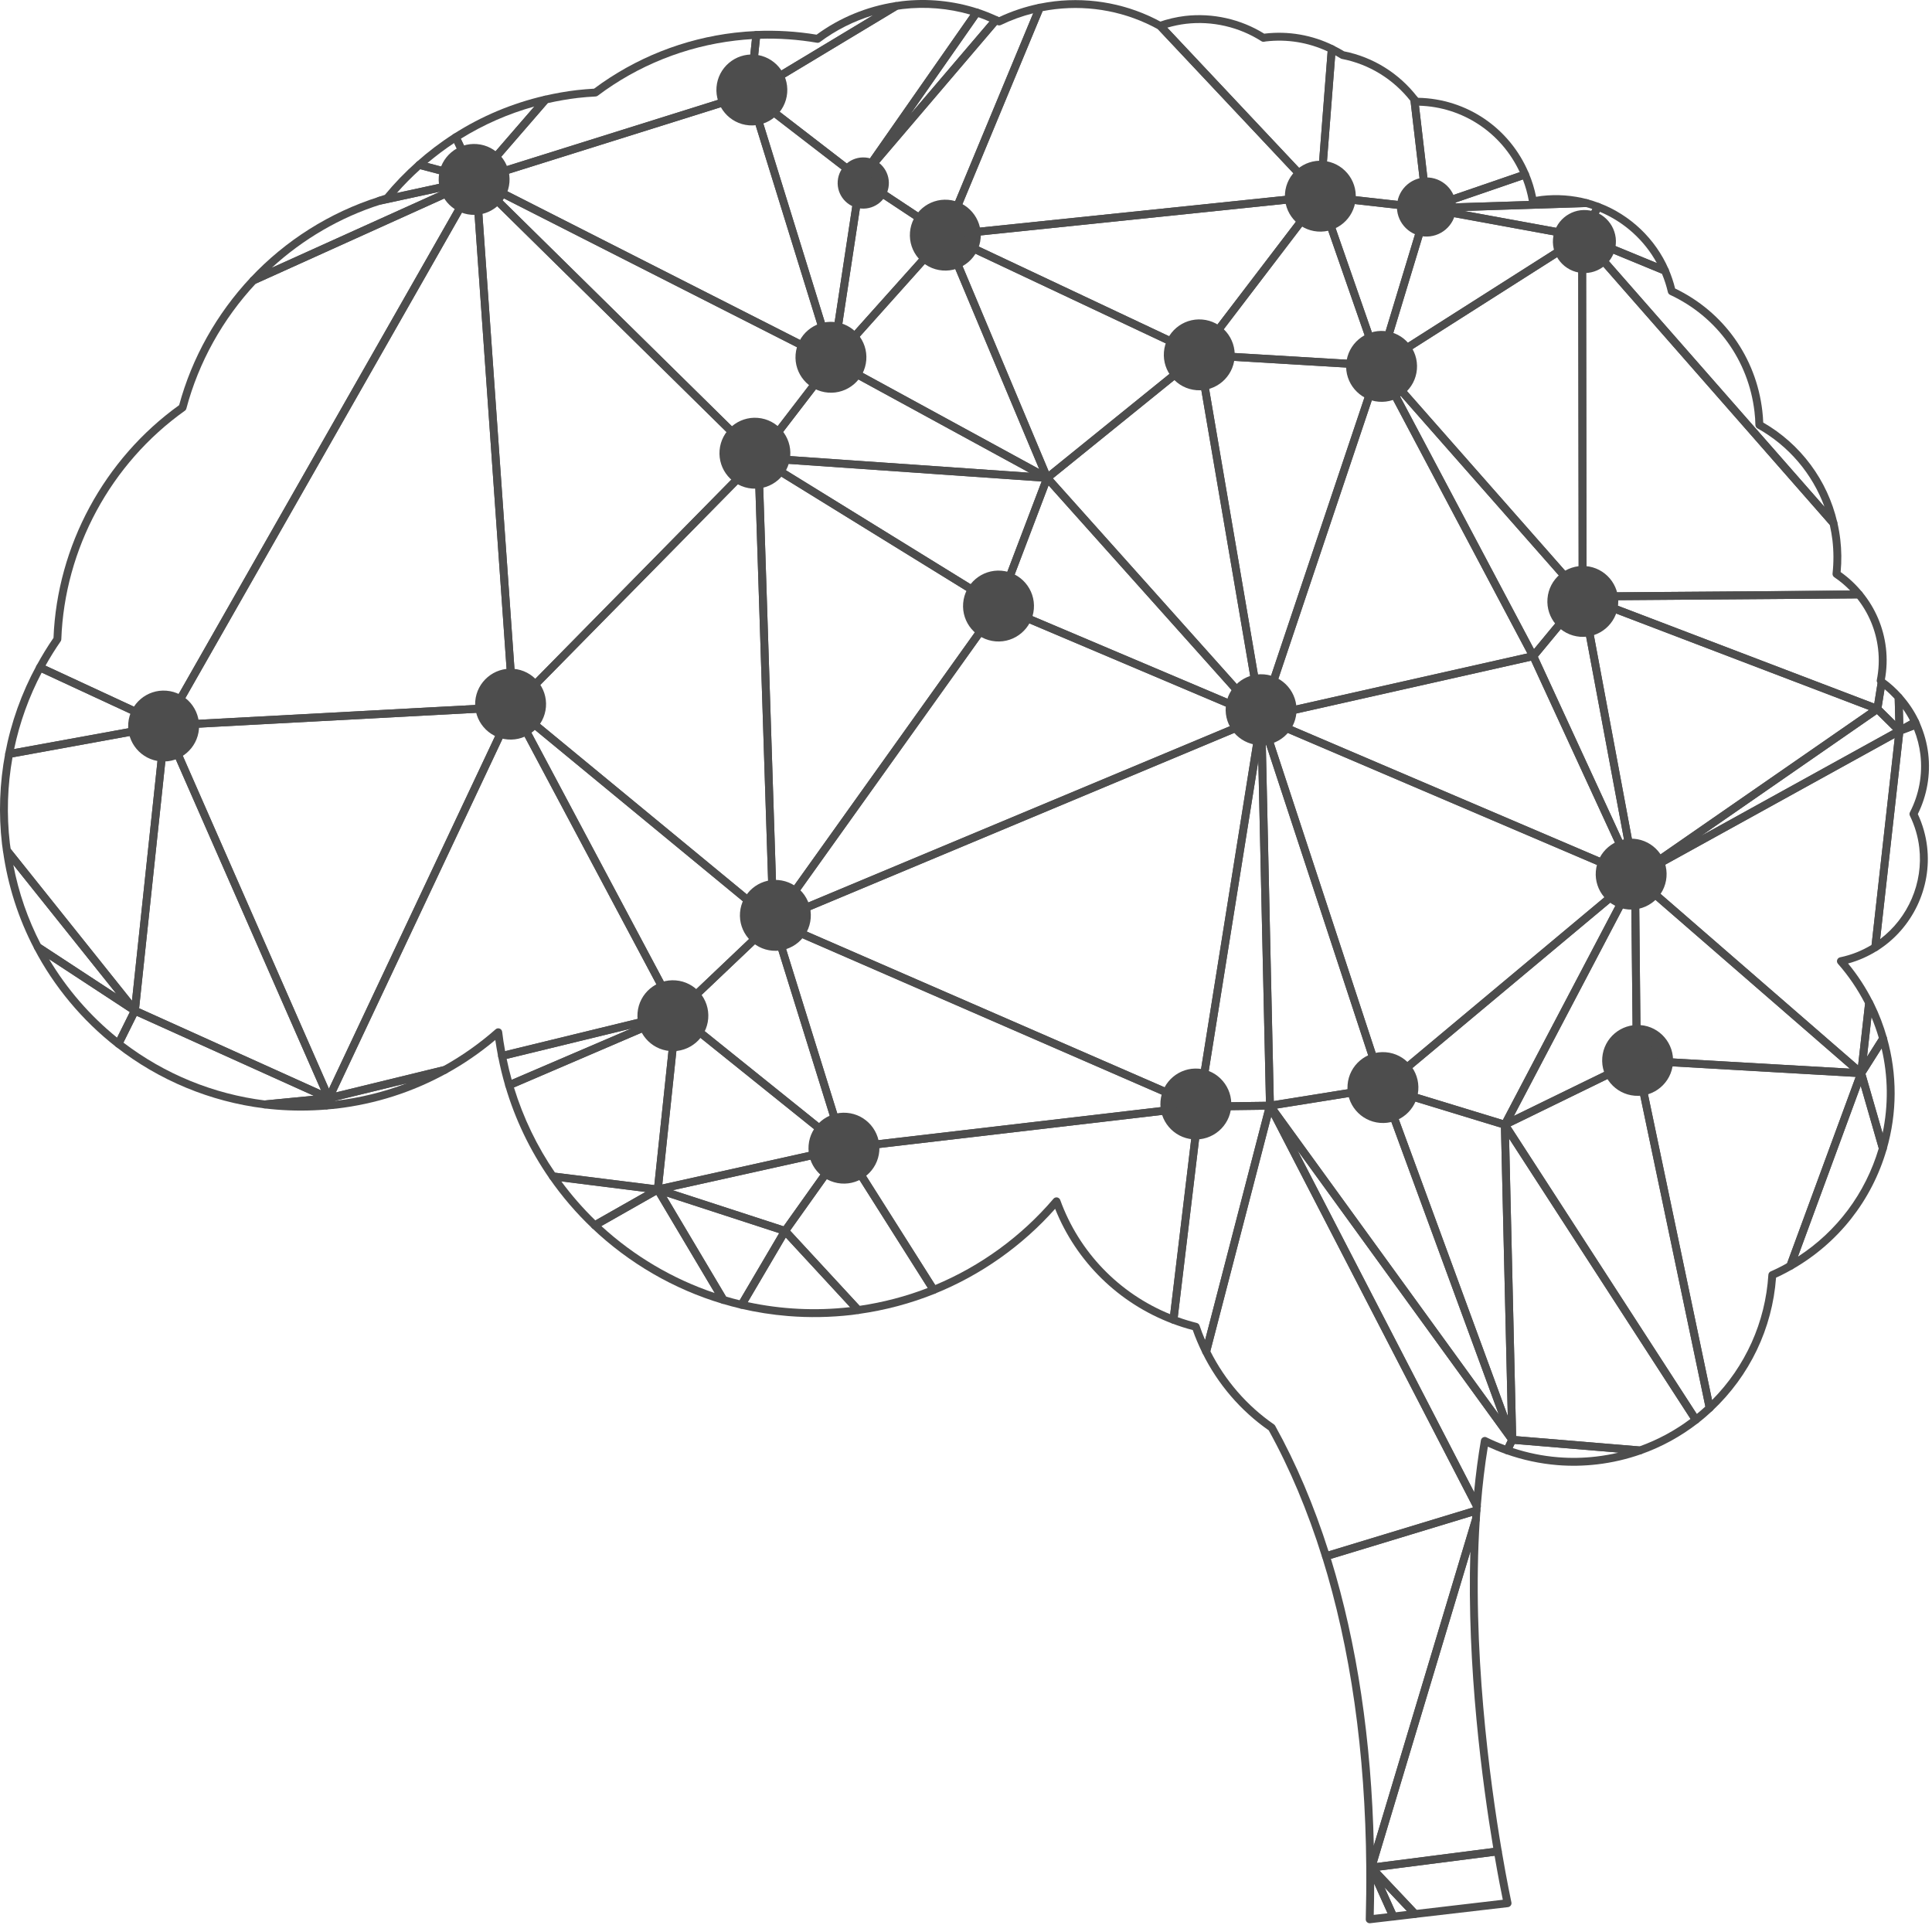 <?xml version="1.0" encoding="UTF-8"?> <svg xmlns="http://www.w3.org/2000/svg" width="128" height="128" viewBox="0 0 128 128" fill="none"><path d="M10.924 48.329C10.842 48.323 10.768 48.277 10.724 48.205C10.673 48.124 10.671 48.021 10.72 47.939L31.313 11.785C31.37 11.684 31.483 11.637 31.597 11.658C31.71 11.685 31.792 11.781 31.8 11.895L34.261 46.814C34.266 46.884 34.242 46.953 34.197 47.005C34.15 47.057 34.085 47.089 34.015 47.092L10.96 48.327C10.948 48.329 10.936 48.329 10.924 48.329ZM31.34 12.791L11.409 47.783L33.722 46.585L31.34 12.791Z" fill="#4D4D4D"></path><path d="M33.979 47.092C33.957 47.091 33.933 47.086 33.91 47.077C33.814 47.041 33.747 46.953 33.741 46.85L31.279 11.932C31.272 11.824 31.331 11.72 31.43 11.677C31.528 11.631 31.645 11.651 31.722 11.728L50.423 30.145C50.526 30.247 50.527 30.412 50.427 30.514L34.187 47.014C34.132 47.071 34.056 47.098 33.979 47.092ZM31.848 12.584L34.221 46.237L49.872 30.335L31.848 12.584Z" fill="#4D4D4D"></path><path d="M51.216 61.3C51.165 61.296 51.113 61.276 51.071 61.241L33.835 47.033C33.779 46.986 33.744 46.918 33.741 46.845C33.736 46.772 33.764 46.701 33.815 46.649L50.055 30.148C50.128 30.073 50.24 30.049 50.336 30.088C50.433 30.125 50.499 30.218 50.501 30.322L51.499 61.032C51.501 61.134 51.444 61.229 51.353 61.274C51.31 61.295 51.263 61.304 51.216 61.3ZM34.388 46.811L50.958 60.472L50 30.948L34.388 46.811Z" fill="#4D4D4D"></path><path d="M44.791 67.405C44.783 67.405 44.777 67.402 44.77 67.402C44.69 67.389 44.62 67.339 44.582 67.267L33.771 46.955C33.712 46.844 33.739 46.708 33.835 46.63C33.932 46.552 34.07 46.551 34.166 46.63L51.402 60.839C51.459 60.888 51.494 60.957 51.498 61.031C51.5 61.106 51.47 61.179 51.416 61.23L44.991 67.334C44.937 67.385 44.864 67.412 44.791 67.405ZM34.849 47.869L44.881 66.72L50.844 61.054L34.849 47.869Z" fill="#4D4D4D"></path><path d="M104.831 39.78C104.765 39.775 104.702 39.744 104.656 39.693L91.187 24.394C91.135 24.337 91.113 24.262 91.124 24.186C91.135 24.111 91.178 24.044 91.241 24.003L104.679 15.455C104.76 15.403 104.862 15.4 104.944 15.447C105.028 15.492 105.082 15.58 105.081 15.674L105.111 39.523C105.112 39.63 105.044 39.728 104.943 39.766C104.906 39.778 104.867 39.783 104.831 39.78ZM91.78 24.279L104.59 38.828L104.561 16.149L91.78 24.279Z" fill="#4D4D4D"></path><path d="M69.358 31.921C69.343 31.92 69.33 31.919 69.316 31.915C69.236 31.894 69.17 31.839 69.137 31.763L62.389 15.679C62.347 15.58 62.371 15.465 62.449 15.391C62.527 15.314 62.641 15.295 62.741 15.343L79.568 23.272C79.649 23.309 79.705 23.387 79.714 23.476C79.727 23.565 79.689 23.654 79.62 23.71L69.542 31.866C69.491 31.908 69.424 31.927 69.358 31.921ZM63.133 16.105L69.485 31.241L78.968 23.566L63.133 16.105Z" fill="#4D4D4D"></path><path d="M93.731 127.066C93.668 127.061 93.607 127.034 93.561 126.986L90.663 123.917C90.594 123.844 90.573 123.741 90.606 123.649C90.637 123.555 90.719 123.49 90.817 123.478L99.201 122.4C99.345 122.384 99.469 122.477 99.491 122.616C99.85 124.725 100.133 126.024 100.134 126.036C100.151 126.108 100.135 126.184 100.091 126.243C100.048 126.303 99.983 126.342 99.91 126.352L93.78 127.065C93.765 127.067 93.748 127.068 93.731 127.066ZM91.393 123.929L93.851 126.534L99.565 125.864C99.468 125.398 99.264 124.374 99.02 122.949L91.393 123.929Z" fill="#4D4D4D"></path><path d="M31.518 12.174C31.503 12.173 31.488 12.17 31.473 12.166L27.713 11.174C27.621 11.151 27.548 11.075 27.525 10.982C27.504 10.889 27.535 10.79 27.607 10.727C28.374 10.044 29.197 9.421 30.053 8.874C30.116 8.835 30.193 8.822 30.265 8.844C30.337 8.865 30.397 8.915 30.43 8.982L31.776 11.801C31.82 11.893 31.806 12.002 31.742 12.08C31.685 12.146 31.602 12.181 31.518 12.174ZM28.324 10.796L31.06 11.518L30.085 9.477C29.477 9.879 28.888 10.321 28.324 10.796Z" fill="#4D4D4D"></path><path d="M104.832 39.781C104.769 39.776 104.713 39.749 104.669 39.706C104.62 39.658 104.592 39.592 104.592 39.522L104.562 15.675C104.561 15.566 104.628 15.467 104.73 15.43C104.832 15.392 104.947 15.421 105.019 15.502L121.665 34.48C121.693 34.513 121.713 34.553 121.723 34.594C121.816 34.998 121.881 35.373 121.923 35.737C122.008 36.45 122.015 37.178 121.947 37.9C122.467 38.267 122.943 38.709 123.361 39.218C123.425 39.297 123.439 39.404 123.395 39.495C123.353 39.587 123.261 39.644 123.162 39.645L104.854 39.782C104.847 39.782 104.839 39.781 104.832 39.781ZM105.083 16.369L105.113 39.258L122.581 39.127C122.256 38.791 121.903 38.495 121.526 38.243C121.446 38.188 121.402 38.096 121.411 37.998C121.492 37.266 121.489 36.523 121.405 35.797C121.366 35.471 121.307 35.136 121.228 34.775L105.083 16.369Z" fill="#4D4D4D"></path><path d="M43.561 79.069C43.557 79.067 43.553 79.067 43.549 79.067L36.594 78.197C36.521 78.186 36.455 78.147 36.412 78.087C35.115 76.219 34.129 74.163 33.483 71.972C33.445 71.844 33.509 71.712 33.631 71.657L44.71 66.907C44.795 66.871 44.893 66.882 44.968 66.936C45.042 66.992 45.083 67.081 45.073 67.174L43.841 78.837C43.834 78.906 43.799 78.969 43.743 79.013C43.692 79.055 43.626 79.073 43.561 79.069ZM36.774 77.694L43.35 78.516L44.506 67.561L34.05 72.046C34.67 74.062 35.585 75.963 36.774 77.694Z" fill="#4D4D4D"></path><path d="M90.76 124.05C90.728 124.047 90.695 124.04 90.665 124.024C90.576 123.981 90.52 123.892 90.519 123.794L90.767 123.79L90.518 123.746C90.518 123.67 90.549 123.588 90.61 123.537C90.667 123.485 90.744 123.457 90.821 123.468L90.895 123.479C90.998 123.497 91.08 123.574 91.105 123.675C91.13 123.778 91.092 123.885 91.007 123.947L90.937 124.001C90.884 124.038 90.822 124.055 90.76 124.05Z" fill="#4D4D4D"></path><path d="M50.219 30.591C50.158 30.586 50.101 30.56 50.057 30.517L31.356 12.1C31.264 12.01 31.252 11.867 31.328 11.762C31.403 11.658 31.543 11.622 31.658 11.681L55.288 23.681C55.356 23.718 55.406 23.782 55.424 23.858C55.441 23.933 55.424 24.012 55.376 24.075L50.447 30.492C50.403 30.551 50.334 30.588 50.259 30.592C50.245 30.593 50.232 30.592 50.219 30.591ZM32.922 12.908L50.214 29.938L54.771 24.004L32.922 12.908Z" fill="#4D4D4D"></path><path d="M50.219 30.591C50.125 30.583 50.041 30.525 50.003 30.438C49.963 30.351 49.975 30.249 50.033 30.171L54.962 23.755C55.041 23.652 55.182 23.622 55.294 23.685L69.504 31.432C69.611 31.491 69.663 31.618 69.628 31.735C69.594 31.853 69.482 31.931 69.36 31.922L50.221 30.591H50.219ZM55.239 24.251L50.743 30.104L68.203 31.319L55.239 24.251Z" fill="#4D4D4D"></path><path d="M55.148 24.174C55.118 24.172 55.087 24.163 55.058 24.15C54.955 24.102 54.895 23.989 54.911 23.875L56.746 11.816C56.759 11.729 56.817 11.654 56.897 11.617C56.979 11.581 57.073 11.589 57.147 11.639L62.775 15.363C62.838 15.404 62.879 15.471 62.889 15.546C62.899 15.621 62.876 15.697 62.826 15.754L55.366 24.089C55.309 24.151 55.228 24.181 55.148 24.174ZM57.201 12.298L55.56 23.089L62.235 15.631L57.201 12.298Z" fill="#4D4D4D"></path><path d="M69.357 31.922C69.322 31.919 69.285 31.91 69.253 31.892L55.044 24.143C54.973 24.104 54.925 24.037 54.911 23.959C54.897 23.879 54.921 23.798 54.974 23.74L62.434 15.405C62.493 15.338 62.581 15.309 62.672 15.322C62.76 15.335 62.835 15.395 62.869 15.477L69.617 31.561C69.66 31.663 69.635 31.782 69.552 31.855C69.499 31.906 69.427 31.927 69.357 31.922ZM55.584 23.843L68.849 31.078L62.549 16.06L55.584 23.843Z" fill="#4D4D4D"></path><path d="M49.112 86.707C49.1 86.706 49.087 86.703 49.074 86.699C48.663 86.604 48.257 86.492 47.856 86.374C47.793 86.355 47.74 86.315 47.706 86.259L43.356 78.941C43.301 78.848 43.309 78.731 43.377 78.645C43.445 78.562 43.557 78.528 43.661 78.561L52.094 81.305C52.169 81.33 52.23 81.387 52.258 81.461C52.285 81.535 52.279 81.618 52.238 81.686L49.358 86.579C49.308 86.665 49.211 86.715 49.112 86.707ZM48.102 85.902C48.401 85.991 48.703 86.072 49.006 86.146L51.623 81.7L44.16 79.27L48.102 85.902Z" fill="#4D4D4D"></path><path d="M124.36 47.231C124.337 47.229 124.311 47.223 124.289 47.215L104.76 39.764C104.642 39.72 104.572 39.597 104.596 39.473C104.618 39.349 104.725 39.259 104.851 39.258L123.158 39.121C123.237 39.119 123.312 39.157 123.362 39.216C124.24 40.28 124.787 41.561 124.947 42.923C125.03 43.625 125.006 44.337 124.876 45.043C124.914 45.1 124.936 45.169 124.925 45.226L124.64 47.011C124.627 47.089 124.581 47.157 124.513 47.197C124.465 47.224 124.413 47.235 124.36 47.231ZM106.242 39.771L124.175 46.613L124.392 45.256C124.354 45.194 124.328 45.126 124.339 45.075C124.48 44.379 124.51 43.676 124.427 42.985C124.284 41.764 123.805 40.612 123.035 39.645L106.242 39.771Z" fill="#4D4D4D"></path><path d="M125.826 48.681C125.765 48.676 125.709 48.652 125.665 48.606L124.198 47.155C124.137 47.097 124.11 47.012 124.124 46.929L124.41 45.141C124.425 45.052 124.485 44.976 124.567 44.943C124.65 44.907 124.746 44.919 124.82 44.971C125.239 45.272 125.63 45.626 125.981 46.021C126.023 46.067 126.047 46.126 126.047 46.187L126.107 48.413C126.11 48.519 126.048 48.616 125.95 48.66C125.912 48.678 125.869 48.685 125.826 48.681ZM124.66 46.879L125.568 47.779L125.53 46.299C125.317 46.069 125.091 45.854 124.855 45.658L124.66 46.879Z" fill="#4D4D4D"></path><path d="M8.916 67.221C8.845 67.215 8.779 67.181 8.733 67.123L0.253 56.51C0.224 56.474 0.205 56.429 0.198 56.385L0.174 56.22C0.161 56.125 0.146 56.029 0.134 55.933C-0.1 53.923 -0.028 51.893 0.348 49.905C0.369 49.799 0.452 49.717 0.558 49.697L10.899 47.813C10.98 47.799 11.064 47.823 11.124 47.877C11.184 47.935 11.214 48.015 11.205 48.097L9.197 66.989C9.186 67.093 9.112 67.181 9.01 67.212C8.978 67.22 8.946 67.224 8.916 67.221ZM0.705 56.24L8.744 66.301L10.65 48.387L0.829 50.176C0.491 52.057 0.432 53.973 0.653 55.87C0.664 55.962 0.678 56.052 0.692 56.142L0.705 56.24Z" fill="#4D4D4D"></path><path d="M90.724 127.419C90.666 127.415 90.612 127.391 90.569 127.352C90.512 127.301 90.481 127.228 90.485 127.152C90.514 126.048 90.527 124.951 90.519 123.792C90.518 123.71 90.556 123.633 90.624 123.582L90.696 123.528C90.759 123.481 90.842 123.463 90.916 123.484C90.994 123.504 91.058 123.557 91.089 123.629L92.548 126.869C92.583 126.944 92.578 127.033 92.538 127.104C92.497 127.176 92.423 127.225 92.34 127.236L90.775 127.418C90.759 127.421 90.74 127.421 90.724 127.419ZM91.044 124.796C91.042 125.496 91.032 126.182 91.014 126.866L91.927 126.759L91.044 124.796Z" fill="#4D4D4D"></path><path d="M92.29 127.236C92.195 127.228 92.112 127.172 92.074 127.084L90.613 123.843C90.56 123.729 90.6 123.591 90.706 123.519C90.812 123.448 90.954 123.464 91.042 123.558L93.942 126.627C94.008 126.7 94.03 126.803 93.998 126.897C93.964 126.988 93.88 127.055 93.782 127.066L92.341 127.237C92.323 127.236 92.307 127.237 92.29 127.236ZM91.726 125.041L92.471 126.694L93.204 126.607L91.726 125.041Z" fill="#4D4D4D"></path><path d="M125.825 48.681C125.788 48.678 125.75 48.667 125.718 48.649C125.637 48.603 125.588 48.519 125.584 48.429L125.525 46.202C125.522 46.094 125.586 45.994 125.688 45.952C125.79 45.911 125.906 45.939 125.979 46.021C126.451 46.547 126.835 47.123 127.121 47.732C127.18 47.857 127.132 48.005 127.013 48.072L125.972 48.649C125.927 48.675 125.876 48.685 125.825 48.681ZM126.067 46.965L126.096 47.985L126.54 47.737C126.403 47.472 126.246 47.214 126.067 46.965Z" fill="#4D4D4D"></path><path d="M55.147 24.174C55.115 24.172 55.081 24.163 55.05 24.147L31.421 12.147C31.326 12.099 31.27 11.997 31.279 11.892C31.287 11.788 31.36 11.697 31.461 11.665L49.615 5.972C49.681 5.953 49.752 5.958 49.815 5.991C49.877 6.024 49.922 6.078 49.942 6.145L55.418 23.839C55.449 23.939 55.417 24.048 55.337 24.114C55.284 24.159 55.215 24.18 55.147 24.174ZM32.229 11.971L54.738 23.402L49.521 6.548L32.229 11.971Z" fill="#4D4D4D"></path><path d="M55.147 24.174C55.043 24.166 54.951 24.095 54.919 23.991L49.442 6.297C49.409 6.189 49.45 6.071 49.543 6.006C49.637 5.94 49.762 5.943 49.852 6.014L57.162 11.648C57.237 11.706 57.275 11.8 57.261 11.893L55.427 23.952C55.409 24.074 55.309 24.164 55.188 24.173C55.174 24.176 55.161 24.176 55.147 24.174ZM50.185 6.931L55.081 22.75L56.721 11.968L50.185 6.931Z" fill="#4D4D4D"></path><path d="M43.561 79.068C43.504 79.063 43.45 79.04 43.408 79.002C43.346 78.947 43.313 78.863 43.322 78.78L44.553 67.118C44.563 67.022 44.624 66.941 44.712 66.905C44.8 66.868 44.901 66.884 44.976 66.941L56.077 75.866C56.156 75.928 56.19 76.031 56.168 76.129C56.145 76.225 56.068 76.301 55.97 76.323L43.636 79.062C43.612 79.069 43.586 79.07 43.561 79.068ZM45.022 67.648L43.879 78.474L55.327 75.932L45.022 67.648Z" fill="#4D4D4D"></path><path d="M51.992 81.812C51.973 81.811 51.952 81.808 51.933 81.8L43.5 79.055C43.388 79.02 43.315 78.914 43.32 78.795C43.326 78.679 43.41 78.577 43.526 78.553L55.858 75.813C55.965 75.79 56.072 75.834 56.131 75.922C56.191 76.014 56.19 76.132 56.127 76.219L52.226 81.704C52.172 81.78 52.082 81.82 51.992 81.812ZM44.57 78.855L51.912 81.246L55.308 76.47L44.57 78.855Z" fill="#4D4D4D"></path><path d="M55.892 76.329C55.842 76.325 55.792 76.307 55.75 76.271L44.648 67.347C44.589 67.3 44.554 67.23 44.551 67.155C44.548 67.08 44.577 67.008 44.631 66.957L51.057 60.851C51.121 60.789 51.215 60.765 51.302 60.788C51.39 60.81 51.459 60.877 51.487 60.962L56.164 75.991C56.198 76.1 56.156 76.219 56.06 76.286C56.011 76.319 55.95 76.334 55.892 76.329ZM45.207 67.129L55.409 75.33L51.112 61.518L45.207 67.129Z" fill="#4D4D4D"></path><path d="M55.893 76.329C55.789 76.32 55.697 76.249 55.665 76.145L50.989 61.117C50.958 61.019 50.988 60.914 51.063 60.845C51.139 60.777 51.246 60.758 51.342 60.801L79.545 73.077C79.653 73.124 79.716 73.238 79.7 73.355C79.681 73.47 79.588 73.563 79.471 73.576L55.944 76.327C55.928 76.33 55.91 76.33 55.893 76.329ZM51.656 61.506L56.099 75.785L78.449 73.169L51.656 61.506Z" fill="#4D4D4D"></path><path d="M10.924 48.329C10.894 48.327 10.864 48.318 10.836 48.305L2.54 44.457C2.475 44.427 2.424 44.371 2.402 44.303C2.379 44.234 2.385 44.159 2.421 44.096C2.773 43.448 3.151 42.83 3.545 42.261C3.788 36.167 6.894 30.416 11.868 26.843C12.718 23.709 14.353 20.791 16.597 18.398C16.62 18.373 16.649 18.353 16.68 18.339L31.432 11.675C31.535 11.627 31.657 11.653 31.733 11.738C31.809 11.821 31.822 11.945 31.767 12.043L11.172 48.197C11.121 48.287 11.023 48.337 10.924 48.329ZM3.013 44.102L10.838 47.731L30.915 12.483L16.942 18.794C14.753 21.14 13.163 23.999 12.347 27.068C12.332 27.127 12.296 27.179 12.246 27.214C7.337 30.704 4.278 36.363 4.062 42.356C4.06 42.407 4.045 42.455 4.015 42.495C3.666 42.996 3.329 43.536 3.013 44.102Z" fill="#4D4D4D"></path><path d="M0.582 50.212C0.521 50.207 0.463 50.181 0.418 50.136C0.358 50.075 0.331 49.988 0.347 49.904C0.732 47.87 1.43 45.916 2.42 44.095C2.485 43.973 2.635 43.923 2.758 43.983L11.055 47.831C11.158 47.878 11.219 47.987 11.204 48.102C11.19 48.214 11.104 48.305 10.992 48.325L0.65 50.21C0.628 50.214 0.605 50.214 0.582 50.212ZM2.762 44.561C1.92 46.16 1.306 47.861 0.936 49.627L10.09 47.958L2.762 44.561Z" fill="#4D4D4D"></path><path d="M100.171 95.648C100.097 95.642 100.027 95.603 99.982 95.541L83.927 73.407C83.874 73.335 83.864 73.238 83.898 73.154C83.933 73.069 84.009 73.012 84.098 72.997L91.583 71.796C91.708 71.777 91.826 71.848 91.869 71.963L100.437 95.298C100.482 95.421 100.429 95.559 100.314 95.618C100.268 95.644 100.22 95.652 100.171 95.648ZM84.599 73.445L99.296 93.711L91.453 72.347L84.599 73.445Z" fill="#4D4D4D"></path><path d="M100.171 95.648C100.071 95.64 99.982 95.576 99.946 95.478L91.378 72.144C91.345 72.051 91.365 71.947 91.436 71.874C91.503 71.802 91.606 71.774 91.701 71.803L99.775 74.268C99.883 74.3 99.958 74.397 99.96 74.511L100.453 95.383C100.456 95.509 100.368 95.618 100.241 95.644C100.217 95.648 100.193 95.65 100.171 95.648ZM92.051 72.457L99.894 93.819L99.443 74.711L92.051 72.457Z" fill="#4D4D4D"></path><path d="M56.981 12.115C56.932 12.111 56.883 12.094 56.843 12.062L49.533 6.428C49.465 6.375 49.427 6.293 49.432 6.207C49.437 6.121 49.485 6.042 49.558 5.998L59.226 0.177C59.256 0.16 59.288 0.148 59.322 0.143L59.45 0.124C59.548 0.107 59.646 0.091 59.746 0.08C61.443 -0.119 63.171 0.053 64.787 0.578C64.866 0.603 64.928 0.665 64.954 0.744C64.981 0.822 64.968 0.907 64.92 0.976L57.216 12.006C57.175 12.065 57.112 12.104 57.042 12.115C57.022 12.116 57.002 12.117 56.981 12.115ZM50.154 6.247L56.945 11.482L64.287 0.969C62.84 0.548 61.311 0.421 59.805 0.597C59.713 0.607 59.623 0.623 59.533 0.636L59.452 0.649L50.154 6.247Z" fill="#4D4D4D"></path><path d="M52.208 87.191C51.156 87.106 50.101 86.941 49.073 86.699C48.992 86.681 48.926 86.624 48.893 86.549C48.86 86.472 48.866 86.386 48.908 86.314L51.788 81.42C51.83 81.349 51.903 81.303 51.985 81.294C52.068 81.284 52.149 81.316 52.205 81.375L57.045 86.615C57.11 86.685 57.131 86.787 57.098 86.879C57.066 86.97 56.986 87.036 56.891 87.05L56.77 87.07C56.656 87.087 56.543 87.103 56.43 87.118C55.026 87.28 53.605 87.305 52.208 87.191ZM49.539 86.27C51.755 86.748 54.055 86.863 56.322 86.601L52.059 81.987L49.539 86.27Z" fill="#4D4D4D"></path><path d="M56.832 87.054C56.767 87.048 56.706 87.018 56.661 86.97L51.821 81.731C51.738 81.64 51.728 81.502 51.8 81.403L55.702 75.92C55.752 75.847 55.833 75.807 55.921 75.808C56.013 75.8 56.088 75.856 56.135 75.93L62.078 85.322C62.12 85.386 62.13 85.468 62.106 85.541C62.083 85.615 62.027 85.673 61.956 85.704C60.338 86.358 58.633 86.811 56.89 87.053C56.869 87.055 56.85 87.055 56.832 87.054ZM52.348 81.531L56.952 86.515C58.502 86.288 60.02 85.891 61.468 85.331L55.902 76.535L52.348 81.531Z" fill="#4D4D4D"></path><path d="M77.725 87.697C77.701 87.695 77.68 87.691 77.654 87.682C74.106 86.34 71.305 83.586 69.906 80.088C67.73 82.538 64.99 84.475 61.956 85.701C61.839 85.746 61.705 85.703 61.636 85.598L55.694 76.205C55.645 76.131 55.641 76.035 55.678 75.954C55.717 75.873 55.794 75.817 55.885 75.808L79.409 73.055C79.49 73.045 79.569 73.074 79.624 73.131C79.681 73.187 79.71 73.266 79.7 73.345L78.007 87.468C77.996 87.547 77.951 87.618 77.883 87.658C77.835 87.69 77.779 87.702 77.725 87.697ZM70.016 79.33C70.025 79.331 70.034 79.331 70.043 79.332C70.132 79.35 70.21 79.413 70.242 79.5C71.489 82.944 74.133 85.688 77.528 87.071L79.141 73.613L56.356 76.28L61.961 85.134C64.971 83.88 67.678 81.907 69.796 79.42C69.852 79.355 69.933 79.323 70.016 79.33Z" fill="#4D4D4D"></path><path d="M90.831 123.997C90.824 123.996 90.818 123.994 90.81 123.993L90.737 123.982C90.61 123.959 90.517 123.848 90.518 123.719C90.521 123.613 90.587 123.483 90.688 123.446C90.785 123.408 90.899 123.398 90.971 123.479L91.044 123.559C91.12 123.641 91.135 123.762 91.083 123.859C91.033 123.952 90.933 124.005 90.831 123.997Z" fill="#4D4D4D"></path><path d="M79.89 89.81C79.799 89.802 79.718 89.747 79.676 89.664C79.408 89.119 79.194 88.611 79.023 88.119C78.571 88.004 78.11 87.856 77.654 87.682C77.542 87.64 77.473 87.525 77.486 87.407L79.18 73.286C79.196 73.154 79.305 73.056 79.436 73.055L84.134 72.993C84.214 72.997 84.291 73.028 84.342 73.093C84.393 73.158 84.41 73.242 84.39 73.319L80.164 89.615C80.137 89.72 80.046 89.798 79.936 89.808C79.923 89.81 79.906 89.81 79.89 89.81ZM78.03 87.266C78.451 87.418 78.874 87.545 79.287 87.649C79.374 87.67 79.444 87.734 79.473 87.819C79.577 88.131 79.7 88.448 79.842 88.779L83.8 73.521L79.671 73.576L78.03 87.266Z" fill="#4D4D4D"></path><path d="M101.562 43.731C101.56 43.731 101.558 43.731 101.555 43.731C101.469 43.722 101.392 43.67 101.352 43.593L91.151 24.346C91.089 24.227 91.126 24.084 91.233 24.009C91.342 23.931 91.49 23.95 91.579 24.05L105.048 39.349C105.132 39.446 105.135 39.587 105.054 39.687L101.784 43.638C101.729 43.703 101.647 43.739 101.562 43.731ZM92.65 26.058L101.629 43.004L104.507 39.525L92.65 26.058Z" fill="#4D4D4D"></path><path d="M108.631 96.354L100.17 95.648C100.037 95.637 99.934 95.527 99.931 95.394L99.438 74.523C99.435 74.407 99.51 74.302 99.623 74.267C99.735 74.235 99.855 74.275 99.919 74.375L112.572 93.922C112.645 94.035 112.622 94.185 112.515 94.269C111.368 95.162 110.097 95.86 108.738 96.339C108.703 96.352 108.667 96.357 108.631 96.354ZM100.447 95.148L108.617 95.829C109.828 95.395 110.966 94.783 112.003 94.004L99.982 75.436L100.447 95.148Z" fill="#4D4D4D"></path><path d="M112.33 94.324C112.322 94.323 112.315 94.323 112.307 94.322C112.236 94.307 112.172 94.267 112.131 94.206L99.479 74.659C99.438 74.596 99.426 74.518 99.448 74.447C99.468 74.375 99.517 74.314 99.584 74.283L108.331 70.014C108.403 69.979 108.488 69.981 108.56 70.013C108.634 70.049 108.685 70.116 108.702 70.196L113.526 93.224C113.544 93.312 113.517 93.403 113.45 93.467C113.155 93.744 112.841 94.015 112.513 94.269C112.459 94.309 112.395 94.329 112.33 94.324ZM100.076 74.622L112.414 93.681C112.609 93.521 112.8 93.356 112.983 93.186L108.256 70.631L100.076 74.622Z" fill="#4D4D4D"></path><path d="M113.248 93.538C113.228 93.537 113.21 93.53 113.191 93.526C113.101 93.496 113.033 93.422 113.014 93.33L108.189 70.302C108.172 70.223 108.193 70.14 108.247 70.079C108.3 70.017 108.379 69.984 108.459 69.988L123.323 70.845C123.398 70.837 123.48 70.894 123.527 70.963C123.573 71.031 123.582 71.119 123.553 71.195L118.857 83.959C118.836 84.017 118.796 84.065 118.743 84.096C118.493 84.239 118.238 84.376 117.978 84.504C117.875 84.557 117.771 84.601 117.668 84.648C117.421 88.014 115.925 91.139 113.447 93.467C113.393 93.518 113.32 93.544 113.248 93.538ZM108.769 70.53L113.427 92.759C115.644 90.524 116.963 87.594 117.159 84.457C117.165 84.361 117.223 84.275 117.312 84.235L117.393 84.2C117.511 84.146 117.629 84.092 117.748 84.035C117.969 83.927 118.187 83.811 118.399 83.689L122.94 71.344L108.769 70.53Z" fill="#4D4D4D"></path><path d="M118.592 84.13C118.538 84.126 118.488 84.109 118.445 84.072C118.362 83.999 118.331 83.883 118.369 83.781L123.065 71.016C123.104 70.91 123.207 70.841 123.32 70.844C123.442 70.853 123.53 70.925 123.561 71.034L124.996 76.013C125.009 76.061 125.009 76.111 124.994 76.159C124.014 79.537 121.792 82.356 118.744 84.097C118.697 84.124 118.643 84.135 118.592 84.13ZM123.279 71.945L119.116 83.258C121.702 81.582 123.588 79.064 124.471 76.084L123.279 71.945Z" fill="#4D4D4D"></path><path d="M51.216 61.3C51.198 61.299 51.179 61.295 51.163 61.289C51.054 61.257 50.98 61.161 50.976 61.049L49.98 30.34C49.978 30.244 50.026 30.154 50.109 30.106C50.194 30.058 50.297 30.06 50.379 30.109L66.29 39.93C66.352 39.968 66.395 40.029 66.409 40.101C66.424 40.171 66.407 40.245 66.365 40.304L51.449 61.191C51.396 61.268 51.307 61.308 51.216 61.3ZM50.518 30.81L51.472 60.26L65.778 40.227L50.518 30.81Z" fill="#4D4D4D"></path><path d="M66.133 40.412C66.091 40.409 66.053 40.395 66.017 40.374L50.104 30.554C50.002 30.491 49.956 30.367 49.994 30.252C50.03 30.137 50.141 30.063 50.26 30.071L69.398 31.403C69.493 31.396 69.555 31.452 69.6 31.522C69.643 31.592 69.653 31.678 69.624 31.755L66.398 40.245C66.37 40.317 66.312 40.373 66.238 40.399C66.203 40.411 66.168 40.416 66.133 40.412ZM51.279 30.666L66.022 39.764L69.01 31.899L51.279 30.666Z" fill="#4D4D4D"></path><path d="M51.216 61.3C51.147 61.295 51.079 61.26 51.034 61.202C50.961 61.111 50.958 60.982 51.025 60.888L65.942 39.999C66.014 39.9 66.147 39.863 66.257 39.911L83.665 47.284C83.764 47.327 83.825 47.42 83.825 47.526C83.825 47.631 83.762 47.726 83.665 47.766L51.338 61.28C51.298 61.298 51.257 61.304 51.216 61.3ZM66.244 40.473L51.982 60.445L82.89 47.524L66.244 40.473Z" fill="#4D4D4D"></path><path d="M79.421 73.575C79.392 73.573 79.363 73.567 79.337 73.554L51.133 61.279C51.038 61.238 50.975 61.142 50.976 61.039C50.976 60.935 51.04 60.84 51.137 60.8L83.463 47.285C83.55 47.249 83.651 47.263 83.725 47.321C83.8 47.379 83.836 47.474 83.822 47.567L79.699 73.358C79.686 73.436 79.637 73.506 79.566 73.545C79.519 73.57 79.47 73.58 79.421 73.575ZM51.903 61.045L79.235 72.942L83.23 47.946L51.903 61.045Z" fill="#4D4D4D"></path><path d="M83.543 47.786C83.515 47.783 83.488 47.777 83.462 47.765L66.052 40.391C65.923 40.337 65.86 40.189 65.91 40.058L69.136 31.569C69.168 31.483 69.243 31.422 69.333 31.405C69.421 31.386 69.512 31.418 69.574 31.487L83.757 47.35C83.84 47.441 83.847 47.576 83.776 47.676C83.721 47.754 83.631 47.793 83.543 47.786ZM66.487 40.009L82.591 46.83L69.471 32.156L66.487 40.009Z" fill="#4D4D4D"></path><path d="M83.542 47.786C83.477 47.781 83.414 47.75 83.367 47.699L69.183 31.837C69.136 31.783 69.112 31.712 69.117 31.642C69.123 31.571 69.157 31.504 69.213 31.459L79.291 23.305C79.361 23.247 79.461 23.231 79.545 23.263C79.633 23.297 79.696 23.373 79.712 23.464L83.819 47.482C83.839 47.597 83.779 47.71 83.673 47.761C83.632 47.782 83.586 47.79 83.542 47.786ZM69.755 31.693L83.151 46.675L79.272 23.991L69.755 31.693Z" fill="#4D4D4D"></path><path d="M79.42 73.575C79.351 73.57 79.287 73.539 79.242 73.486C79.192 73.428 79.17 73.35 79.182 73.274L83.305 47.483C83.326 47.35 83.445 47.254 83.579 47.263L83.583 47.264C83.715 47.275 83.819 47.385 83.821 47.519L84.397 73.248C84.398 73.316 84.373 73.384 84.325 73.436C84.276 73.485 84.21 73.513 84.139 73.515L79.441 73.577C79.433 73.577 79.428 73.576 79.42 73.575ZM83.365 50.41L79.746 73.052L83.871 72.996L83.365 50.41Z" fill="#4D4D4D"></path><path d="M84.118 73.514C84.065 73.51 84.014 73.491 83.972 73.455C83.914 73.406 83.878 73.335 83.878 73.261L83.303 47.532C83.3 47.403 83.391 47.291 83.52 47.269C83.645 47.245 83.771 47.322 83.812 47.445L91.873 71.973C91.895 72.047 91.888 72.124 91.848 72.191C91.808 72.257 91.741 72.301 91.665 72.311L84.182 73.511C84.158 73.516 84.139 73.516 84.118 73.514ZM83.863 49.275L84.393 72.948L91.28 71.844L83.863 49.275Z" fill="#4D4D4D"></path><path d="M83.542 47.786C83.423 47.776 83.325 47.688 83.306 47.569L79.198 23.552C79.184 23.474 79.21 23.392 79.261 23.334C79.316 23.274 79.392 23.242 79.471 23.247L91.398 23.962C91.47 23.956 91.554 24.009 91.6 24.076C91.644 24.142 91.657 24.229 91.631 24.305L83.81 47.608C83.772 47.724 83.668 47.798 83.542 47.786ZM79.768 23.788L83.644 46.461L91.026 24.462L79.768 23.788Z" fill="#4D4D4D"></path><path d="M83.542 47.786C83.476 47.781 83.414 47.75 83.368 47.7C83.305 47.63 83.285 47.532 83.313 47.442L91.134 24.139C91.167 24.04 91.256 23.97 91.361 23.962C91.466 23.95 91.564 24.007 91.614 24.1L101.812 43.348C101.852 43.42 101.853 43.506 101.819 43.579C101.785 43.652 101.719 43.707 101.639 43.725L83.618 47.78C83.594 47.786 83.565 47.788 83.542 47.786ZM91.436 24.882L83.957 47.17L101.191 43.292L91.436 24.882Z" fill="#4D4D4D"></path><path d="M31.519 12.174C31.514 12.174 31.51 12.174 31.506 12.172C31.419 12.16 31.342 12.106 31.305 12.026L29.958 9.207C29.902 9.089 29.942 8.946 30.054 8.874C31.906 7.692 33.936 6.839 36.087 6.343C36.195 6.318 36.311 6.365 36.369 6.463C36.427 6.56 36.417 6.683 36.342 6.768L31.738 12.084C31.683 12.147 31.602 12.181 31.519 12.174ZM30.529 9.192L31.603 11.441L35.401 7.055C33.681 7.534 32.046 8.249 30.529 9.192Z" fill="#4D4D4D"></path><path d="M31.519 12.174C31.441 12.168 31.368 12.125 31.323 12.056C31.258 11.959 31.267 11.831 31.344 11.743L35.948 6.427C35.984 6.385 36.033 6.356 36.088 6.344C36.809 6.177 37.524 6.052 38.213 5.971C38.597 5.926 38.977 5.898 39.358 5.875C42.079 3.844 45.301 2.562 48.683 2.167C49.161 2.112 49.638 2.074 50.103 2.055C50.178 2.048 50.251 2.081 50.303 2.137C50.355 2.192 50.381 2.267 50.373 2.343L49.956 6.249C49.945 6.353 49.874 6.44 49.775 6.47L31.621 12.163C31.586 12.173 31.553 12.177 31.519 12.174ZM36.285 6.833L32.339 11.389L49.452 6.024L49.818 2.591C49.463 2.612 49.101 2.644 48.739 2.686C45.424 3.074 42.266 4.336 39.605 6.34C39.564 6.371 39.515 6.389 39.463 6.392C39.065 6.413 38.67 6.442 38.271 6.489C37.628 6.566 36.96 6.681 36.285 6.833Z" fill="#4D4D4D"></path><path d="M49.672 6.481C49.631 6.478 49.59 6.465 49.553 6.441C49.469 6.387 49.423 6.291 49.433 6.192L49.85 2.286C49.865 2.158 49.969 2.06 50.099 2.054C51.432 1.997 52.782 2.078 54.101 2.297C55.628 1.176 57.43 0.432 59.322 0.142C59.444 0.122 59.564 0.194 59.607 0.311C59.649 0.43 59.603 0.56 59.496 0.625L49.827 6.444C49.78 6.475 49.725 6.485 49.672 6.481ZM50.346 2.567L50.009 5.727L57.84 1.013C56.573 1.394 55.379 1.995 54.326 2.783C54.269 2.826 54.199 2.844 54.125 2.832C52.882 2.617 51.607 2.528 50.346 2.567Z" fill="#4D4D4D"></path><path d="M17.52 73.432C17.517 73.431 17.514 73.431 17.509 73.431C13.937 72.989 10.54 71.581 7.689 69.357C7.591 69.282 7.561 69.146 7.615 69.037L8.702 66.846C8.765 66.72 8.915 66.665 9.043 66.722L21.89 72.522C21.998 72.571 22.059 72.685 22.04 72.802C22.02 72.917 21.924 73.007 21.808 73.02L17.566 73.433C17.552 73.432 17.535 73.433 17.52 73.432ZM8.177 69.075C10.912 71.162 14.146 72.483 17.544 72.908L20.784 72.595L9.058 67.301L8.177 69.075Z" fill="#4D4D4D"></path><path d="M18.329 73.515C18.054 73.493 17.78 73.464 17.508 73.431C17.377 73.415 17.278 73.301 17.279 73.169C17.281 73.034 17.383 72.924 17.515 72.911L21.758 72.499C21.848 72.492 21.935 72.528 21.989 72.6C22.043 72.67 22.058 72.763 22.028 72.847L21.851 73.336C21.815 73.433 21.729 73.5 21.627 73.508C20.525 73.601 19.415 73.602 18.329 73.515Z" fill="#4D4D4D"></path><path d="M21.762 73.019C21.732 73.016 21.704 73.01 21.675 72.998L8.828 67.198C8.725 67.151 8.664 67.046 8.676 66.931L10.685 48.041C10.698 47.922 10.789 47.828 10.905 47.81C11.025 47.794 11.137 47.853 11.185 47.964L22.022 72.654C22.064 72.754 22.043 72.87 21.966 72.944C21.912 72.999 21.836 73.025 21.762 73.019ZM9.216 66.8L21.271 72.24L11.101 49.072L9.216 66.8Z" fill="#4D4D4D"></path><path d="M21.762 73.019C21.667 73.011 21.582 72.951 21.544 72.863L10.706 48.172C10.672 48.096 10.678 48.003 10.723 47.931C10.768 47.857 10.847 47.811 10.931 47.806L33.985 46.57C34.076 46.566 34.164 46.609 34.215 46.684C34.266 46.762 34.274 46.858 34.235 46.941L22.017 72.868C21.974 72.96 21.88 73.02 21.778 73.018C21.774 73.02 21.767 73.019 21.762 73.019ZM11.336 48.309L21.791 72.129L33.578 47.117L11.336 48.309Z" fill="#4D4D4D"></path><path d="M21.636 73.503C21.558 73.496 21.472 73.463 21.428 73.403C21.373 73.334 21.33 73.242 21.36 73.157L21.538 72.67C21.575 72.57 21.665 72.503 21.771 72.498C21.874 72.494 21.974 72.552 22.018 72.644L22.237 73.097C22.275 73.174 22.272 73.264 22.23 73.339C22.189 73.412 22.113 73.462 22.029 73.47L21.686 73.502C21.669 73.504 21.653 73.504 21.636 73.503Z" fill="#4D4D4D"></path><path d="M33.713 72.158C33.681 72.155 33.651 72.146 33.623 72.133C33.555 72.103 33.504 72.043 33.483 71.972C33.295 71.334 33.134 70.674 33.005 70.012C32.979 69.874 33.064 69.74 33.2 69.706L44.75 66.893C44.884 66.858 45.018 66.936 45.06 67.062C45.103 67.19 45.041 67.332 44.915 67.385L33.835 72.139C33.797 72.155 33.754 72.161 33.713 72.158ZM33.567 70.154C33.663 70.623 33.776 71.087 33.903 71.541L41.829 68.141L33.567 70.154Z" fill="#4D4D4D"></path><path d="M21.982 73.471C21.891 73.464 21.808 73.409 21.769 73.325L21.549 72.872C21.514 72.801 21.514 72.719 21.549 72.647C21.582 72.577 21.646 72.524 21.723 72.505L29.401 70.633C29.526 70.602 29.659 70.67 29.707 70.791C29.754 70.914 29.703 71.052 29.588 71.114C27.327 72.359 24.871 73.144 22.291 73.447L22.029 73.469C22.013 73.474 21.997 73.473 21.982 73.471ZM26.951 71.768L22.162 72.936L22.23 72.929C23.861 72.739 25.441 72.348 26.951 71.768Z" fill="#4D4D4D"></path><path d="M21.762 73.019C21.692 73.013 21.627 72.979 21.581 72.922C21.517 72.845 21.505 72.738 21.547 72.647L33.766 46.72C33.806 46.631 33.897 46.573 33.995 46.572C34.094 46.571 34.185 46.622 34.231 46.711L45.042 67.023C45.081 67.093 45.084 67.178 45.05 67.252C45.019 67.327 44.953 67.381 44.874 67.399L33.324 70.213C33.255 70.231 33.181 70.22 33.121 70.18C33.062 70.143 33.02 70.081 33.005 70.012C32.928 69.614 32.865 69.247 32.815 68.901C31.814 69.741 30.732 70.488 29.587 71.116C29.567 71.129 29.547 71.137 29.523 71.142L21.846 73.013C21.817 73.019 21.79 73.021 21.762 73.019ZM34.016 47.415L22.253 72.376L29.366 70.642C30.607 69.957 31.773 69.131 32.837 68.193C32.91 68.128 33.013 68.111 33.102 68.145C33.194 68.179 33.258 68.262 33.27 68.358C33.316 68.754 33.38 69.175 33.467 69.642L44.425 66.971L34.016 47.415Z" fill="#4D4D4D"></path><path d="M62.608 15.839C62.564 15.836 62.522 15.821 62.485 15.797L56.858 12.073C56.796 12.033 56.754 11.967 56.743 11.892C56.734 11.818 56.755 11.743 56.804 11.686L65.78 1.16C65.855 1.071 65.981 1.044 66.086 1.092L66.164 1.125C66.172 1.129 66.181 1.133 66.19 1.136C67.028 0.741 67.918 0.445 68.833 0.255C68.927 0.236 69.025 0.27 69.086 0.344C69.149 0.419 69.164 0.521 69.126 0.61L62.87 15.679C62.84 15.751 62.78 15.807 62.705 15.829C62.674 15.837 62.64 15.842 62.608 15.839ZM57.392 11.801L62.509 15.187L68.451 0.879C67.71 1.067 66.99 1.328 66.306 1.659C66.234 1.694 66.15 1.693 66.077 1.659C66.068 1.654 66.06 1.65 66.051 1.647L57.392 11.801Z" fill="#4D4D4D"></path><path d="M56.982 12.115C56.933 12.111 56.885 12.094 56.844 12.062C56.733 11.977 56.71 11.821 56.79 11.707L64.494 0.676C64.559 0.582 64.678 0.539 64.788 0.577C65.212 0.715 65.637 0.884 66.09 1.093C66.163 1.128 66.217 1.194 66.235 1.274C66.252 1.354 66.232 1.437 66.179 1.5L57.202 12.025C57.146 12.092 57.064 12.122 56.982 12.115ZM64.809 1.135L60.315 7.57L65.554 1.427C65.301 1.315 65.053 1.22 64.809 1.135Z" fill="#4D4D4D"></path><path d="M110.286 18.194C110.26 18.192 110.233 18.185 110.209 18.174L104.721 15.914C104.654 15.887 104.601 15.831 104.576 15.761C104.55 15.693 104.555 15.615 104.591 15.549L105.641 13.58C105.702 13.463 105.839 13.414 105.963 13.459C108.01 14.236 109.68 15.828 110.547 17.828C110.59 17.926 110.568 18.039 110.493 18.116C110.439 18.172 110.361 18.2 110.286 18.194ZM105.186 15.542L109.771 17.43C108.942 15.911 107.599 14.7 105.992 14.032L105.186 15.542Z" fill="#4D4D4D"></path><path d="M121.446 34.912C121.38 34.907 121.317 34.876 121.271 34.824L104.625 15.845C104.543 15.753 104.536 15.62 104.608 15.521C104.677 15.422 104.804 15.387 104.919 15.431L110.406 17.69C110.469 17.716 110.519 17.766 110.546 17.828C110.729 18.25 110.874 18.682 110.98 19.114C114.188 20.657 116.344 23.674 116.757 27.211C116.788 27.473 116.808 27.734 116.818 27.994C119.294 29.419 121.076 31.815 121.721 34.592C121.748 34.708 121.693 34.828 121.586 34.883C121.543 34.907 121.494 34.916 121.446 34.912ZM105.752 16.34L120.879 33.584C120.077 31.389 118.503 29.53 116.435 28.379C116.355 28.334 116.304 28.249 116.3 28.157C116.293 27.865 116.275 27.569 116.239 27.273C115.842 23.877 113.752 20.982 110.646 19.534C110.573 19.499 110.52 19.433 110.502 19.356C110.408 18.947 110.275 18.536 110.108 18.135L105.752 16.34Z" fill="#4D4D4D"></path><path d="M7.827 69.411C7.777 69.407 7.728 69.389 7.688 69.356C5.453 67.613 3.58 65.368 2.271 62.862C2.216 62.758 2.239 62.628 2.328 62.549C2.416 62.469 2.547 62.459 2.646 62.525L9.08 66.743C9.19 66.816 9.229 66.959 9.17 67.077L8.083 69.268C8.048 69.337 7.983 69.388 7.907 69.406C7.881 69.412 7.854 69.414 7.827 69.411ZM3.249 63.543C4.426 65.52 5.966 67.299 7.758 68.747L8.601 67.052L3.249 63.543Z" fill="#4D4D4D"></path><path d="M8.917 67.221C8.874 67.218 8.832 67.202 8.794 67.179L2.36 62.961C2.322 62.936 2.291 62.903 2.272 62.862C1.215 60.845 0.518 58.665 0.199 56.386C0.183 56.269 0.247 56.155 0.355 56.109C0.463 56.062 0.588 56.094 0.661 56.185L9.141 66.797C9.222 66.898 9.216 67.041 9.13 67.136C9.074 67.197 8.995 67.227 8.917 67.221ZM2.703 62.561L7.713 65.843L0.88 57.292C1.231 59.136 1.844 60.904 2.703 62.561Z" fill="#4D4D4D"></path><path d="M91.361 24.483C91.312 24.479 91.265 24.46 91.224 24.43C91.137 24.364 91.1 24.251 91.133 24.147L94.292 13.718C94.331 13.591 94.458 13.511 94.589 13.536L104.867 15.417C104.972 15.436 105.056 15.519 105.077 15.624C105.097 15.728 105.05 15.835 104.96 15.893L91.522 24.441C91.473 24.473 91.417 24.487 91.361 24.483ZM94.726 14.091L91.837 23.624L104.118 15.811L94.726 14.091Z" fill="#4D4D4D"></path><path d="M94.522 14.054C94.48 14.051 94.44 14.038 94.404 14.015C94.338 13.971 94.293 13.903 94.284 13.824L93.442 6.621C93.428 6.504 93.495 6.393 93.603 6.349C93.711 6.306 93.836 6.34 93.908 6.432L93.946 6.479C97.186 6.539 100.034 8.494 101.281 11.462C101.31 11.527 101.308 11.603 101.279 11.669C101.249 11.734 101.194 11.784 101.127 11.809L94.629 14.041C94.594 14.052 94.557 14.057 94.522 14.054ZM94.012 7.002L94.765 13.441L100.687 11.406C99.477 8.795 96.912 7.083 94.012 7.002Z" fill="#4D4D4D"></path><path d="M104.8 15.935C104.791 15.934 104.782 15.933 104.774 15.931L94.497 14.051C94.366 14.027 94.275 13.908 94.285 13.775C94.295 13.643 94.403 13.539 94.536 13.534L105.101 13.196C105.126 13.194 105.153 13.198 105.177 13.204C105.428 13.271 105.687 13.355 105.964 13.462C106.033 13.488 106.09 13.543 106.115 13.614C106.14 13.683 106.136 13.761 106.1 13.827L105.051 15.797C105.003 15.889 104.902 15.943 104.8 15.935ZM96.991 13.976L104.679 15.384L105.497 13.846C105.359 13.799 105.22 13.755 105.078 13.717L96.991 13.976Z" fill="#4D4D4D"></path><path d="M94.522 14.054C94.406 14.045 94.307 13.958 94.286 13.841C94.263 13.714 94.336 13.589 94.458 13.546L100.957 11.315C101.085 11.271 101.23 11.334 101.281 11.462C101.501 11.98 101.664 12.51 101.769 13.039C101.888 13.017 102.008 12.998 102.13 12.983C103.153 12.864 104.19 12.939 105.177 13.203C105.301 13.236 105.382 13.356 105.368 13.485C105.352 13.614 105.246 13.712 105.116 13.716L94.55 14.055C94.542 14.056 94.532 14.055 94.522 14.054ZM100.892 11.888L96.267 13.477L101.289 13.315C101.207 12.839 101.073 12.362 100.892 11.888Z" fill="#4D4D4D"></path><path d="M62.608 15.839C62.533 15.833 62.465 15.796 62.42 15.735C62.365 15.661 62.352 15.564 62.388 15.479L68.645 0.411C68.677 0.33 68.749 0.272 68.833 0.255C69.185 0.184 69.532 0.127 69.866 0.087C72.32 -0.197 74.785 0.281 76.945 1.466C76.985 1.479 77.023 1.501 77.051 1.532L87.662 12.82C87.731 12.892 87.752 12.996 87.718 13.09C87.684 13.183 87.599 13.248 87.5 13.259L62.654 15.839C62.64 15.84 62.624 15.84 62.608 15.839ZM69.074 0.738L63.038 15.274L86.922 12.792L76.711 1.932C74.641 0.793 72.281 0.331 69.926 0.606C69.652 0.637 69.364 0.683 69.074 0.738Z" fill="#4D4D4D"></path><path d="M79.434 23.768C79.404 23.766 79.373 23.757 79.343 23.744L62.517 15.815C62.412 15.764 62.353 15.65 62.371 15.535C62.391 15.419 62.485 15.331 62.602 15.319L87.448 12.738C87.55 12.727 87.652 12.779 87.702 12.87C87.753 12.961 87.746 13.073 87.683 13.157L79.662 23.666C79.607 23.739 79.52 23.775 79.434 23.768ZM63.588 15.741L79.376 23.182L86.901 13.32L63.588 15.741Z" fill="#4D4D4D"></path><path d="M87.455 13.257C87.392 13.252 87.331 13.224 87.285 13.175L76.674 1.888C76.612 1.824 76.589 1.733 76.611 1.646C76.631 1.561 76.694 1.491 76.777 1.462C77.351 1.263 77.935 1.126 78.513 1.057C80.341 0.845 82.206 1.267 83.761 2.233L83.808 2.225C85.367 2.044 86.937 2.318 88.347 3.015C88.442 3.061 88.499 3.162 88.492 3.269L87.735 13.016C87.727 13.12 87.66 13.209 87.561 13.243C87.528 13.255 87.491 13.26 87.455 13.257ZM77.337 1.833L87.262 12.389L87.958 3.407C86.68 2.811 85.269 2.58 83.869 2.745C83.866 2.745 83.747 2.766 83.741 2.767C83.681 2.776 83.618 2.761 83.567 2.727C82.094 1.786 80.315 1.373 78.574 1.577C78.165 1.626 77.748 1.712 77.337 1.833Z" fill="#4D4D4D"></path><path d="M79.434 23.768C79.339 23.76 79.257 23.702 79.217 23.616C79.176 23.529 79.19 23.426 79.246 23.349L87.267 12.839C87.325 12.763 87.414 12.719 87.515 12.74C87.611 12.756 87.69 12.821 87.72 12.912L91.628 24.136C91.658 24.219 91.642 24.31 91.59 24.38C91.537 24.449 91.453 24.488 91.366 24.484L79.437 23.77C79.437 23.77 79.436 23.768 79.434 23.768ZM87.388 13.541L79.961 23.277L91.008 23.938L87.388 13.541Z" fill="#4D4D4D"></path><path d="M91.362 24.483C91.259 24.475 91.172 24.406 91.137 24.307L87.228 13.083C87.2 12.998 87.215 12.905 87.271 12.835C87.328 12.765 87.41 12.731 87.504 12.737L94.573 13.532C94.649 13.542 94.719 13.585 94.761 13.65C94.802 13.714 94.816 13.795 94.792 13.867L91.631 24.297C91.599 24.405 91.5 24.48 91.387 24.483C91.379 24.482 91.371 24.483 91.362 24.483ZM87.858 13.303L91.366 23.379L94.203 14.018L87.858 13.303Z" fill="#4D4D4D"></path><path d="M94.523 14.054C94.52 14.054 94.517 14.054 94.514 14.054L87.446 13.258C87.305 13.243 87.204 13.119 87.215 12.979L87.973 3.231C87.98 3.144 88.03 3.067 88.105 3.024C88.178 2.981 88.271 2.979 88.348 3.017C88.623 3.153 88.847 3.276 89.052 3.402C90.975 3.784 92.698 4.859 93.908 6.431C93.937 6.468 93.955 6.514 93.961 6.56L94.804 13.764C94.814 13.843 94.785 13.922 94.729 13.979C94.676 14.031 94.599 14.06 94.523 14.054ZM87.755 12.767L94.246 13.497L93.451 6.692C92.309 5.238 90.699 4.249 88.905 3.904C88.874 3.897 88.843 3.885 88.815 3.867C88.701 3.795 88.582 3.725 88.461 3.659L87.755 12.767Z" fill="#4D4D4D"></path><path d="M87.828 103.365C87.724 103.356 87.632 103.287 87.599 103.182C86.638 100.107 85.448 97.276 84.057 94.765C82.199 93.469 80.685 91.706 79.676 89.663C79.649 89.606 79.643 89.543 79.658 89.482L83.885 73.186C83.91 73.082 84 73.005 84.109 72.994C84.218 72.985 84.32 73.038 84.37 73.134L98.074 99.651C98.096 99.693 98.106 99.742 98.102 99.792L98.079 100.094C98.072 100.202 97.999 100.294 97.894 100.323L87.924 103.355C87.892 103.364 87.86 103.368 87.828 103.365ZM80.188 89.518C81.167 91.465 82.622 93.14 84.404 94.371C84.436 94.394 84.465 94.424 84.484 94.461C85.866 96.948 87.055 99.746 88.019 102.779L97.572 99.877L97.576 99.823L84.219 73.978L80.188 89.518Z" fill="#4D4D4D"></path><path d="M90.831 123.997C90.767 123.991 90.706 123.961 90.661 123.911L90.587 123.833C90.543 123.785 90.518 123.723 90.518 123.659C90.458 116.076 89.476 109.188 87.601 103.182C87.58 103.116 87.587 103.043 87.621 102.982C87.651 102.922 87.707 102.875 87.774 102.855L97.745 99.825C97.827 99.8 97.916 99.816 97.984 99.872C98.05 99.926 98.088 100.01 98.08 100.096C98.066 100.299 98.052 100.504 98.039 100.709L91.103 123.813C91.077 123.903 91.003 123.969 90.912 123.99C90.885 123.995 90.857 123.999 90.831 123.997ZM88.177 103.277C89.905 108.905 90.86 115.289 91.019 122.276L97.527 100.617C97.528 100.563 97.531 100.502 97.536 100.434L88.177 103.277Z" fill="#4D4D4D"></path><path d="M97.822 100.031C97.732 100.023 97.652 99.972 97.611 99.891L83.906 73.373C83.843 73.254 83.885 73.103 84 73.031C84.116 72.96 84.269 72.99 84.35 73.1L100.403 95.234C100.459 95.311 100.468 95.415 100.427 95.501L100.092 96.198C100.035 96.319 99.897 96.38 99.77 96.332C99.341 96.18 98.947 96.019 98.574 95.847C98.376 97.055 98.219 98.356 98.11 99.71C98.116 99.737 98.119 99.764 98.117 99.793C98.105 99.938 97.969 100.016 97.829 100.03C97.826 100.031 97.824 100.031 97.822 100.031ZM85.961 76.212L97.662 98.852C97.777 97.65 97.93 96.499 98.115 95.418C98.131 95.338 98.182 95.267 98.255 95.231C98.329 95.192 98.416 95.191 98.489 95.231C98.874 95.421 99.279 95.596 99.724 95.76L99.887 95.416L85.961 76.212Z" fill="#4D4D4D"></path><path d="M90.83 123.997C90.763 123.991 90.697 123.959 90.652 123.906C90.594 123.838 90.577 123.746 90.601 123.662L97.525 100.617C97.563 100.49 97.682 100.416 97.822 100.434C97.953 100.458 98.045 100.576 98.037 100.708C97.495 109.119 98.717 118.044 99.491 122.614C99.504 122.684 99.487 122.756 99.444 122.811C99.403 122.869 99.339 122.906 99.267 122.916L90.884 123.993C90.867 123.998 90.848 123.998 90.83 123.997ZM97.415 102.8L91.217 123.425L98.932 122.434C98.219 118.164 97.178 110.442 97.415 102.8Z" fill="#4D4D4D"></path><path d="M103.182 97.067C102.024 96.972 100.874 96.725 99.769 96.332C99.7 96.308 99.643 96.254 99.615 96.186C99.588 96.118 99.591 96.041 99.622 95.974L99.955 95.276C100.002 95.178 100.103 95.121 100.212 95.129L108.672 95.835C108.795 95.846 108.894 95.939 108.909 96.062C108.925 96.184 108.852 96.302 108.736 96.341C107.794 96.674 106.806 96.904 105.805 97.02C104.935 97.121 104.052 97.138 103.182 97.067ZM100.219 95.934C101.199 96.258 102.207 96.465 103.225 96.546C104.061 96.615 104.909 96.599 105.746 96.501C106.249 96.442 106.746 96.355 107.236 96.239L100.348 95.663L100.219 95.934Z" fill="#4D4D4D"></path><path d="M39.384 81.439C39.325 81.434 39.27 81.41 39.225 81.366C38.183 80.378 37.237 79.274 36.411 78.086C36.353 78 36.35 77.888 36.403 77.801C36.455 77.713 36.562 77.679 36.658 77.677L43.613 78.549C43.725 78.564 43.815 78.648 43.836 78.757C43.858 78.868 43.807 78.981 43.71 79.035L39.534 81.405C39.487 81.432 39.434 81.443 39.384 81.439ZM37.186 78.268C37.868 79.193 38.625 80.06 39.445 80.857L42.767 78.97L37.186 78.268Z" fill="#4D4D4D"></path><path d="M47.908 86.384C47.891 86.383 47.872 86.38 47.855 86.374C44.644 85.417 41.66 83.686 39.225 81.366C39.164 81.31 39.136 81.228 39.144 81.147C39.155 81.064 39.204 80.992 39.276 80.952L43.45 78.582C43.573 78.512 43.731 78.553 43.804 78.676L48.153 85.991C48.208 86.083 48.2 86.201 48.134 86.285C48.08 86.354 47.995 86.392 47.908 86.384ZM39.842 81.23C42.001 83.215 44.58 84.739 47.355 85.668L43.486 79.161L39.842 81.23Z" fill="#4D4D4D"></path><path d="M91.601 72.314C91.584 72.313 91.567 72.309 91.551 72.304C91.467 72.283 91.401 72.216 91.374 72.136L83.313 47.607C83.282 47.508 83.309 47.401 83.384 47.333C83.46 47.264 83.568 47.244 83.663 47.285L108.422 57.856C108.506 57.892 108.565 57.968 108.578 58.059C108.59 58.149 108.557 58.238 108.487 58.297L91.788 72.256C91.738 72.298 91.67 72.32 91.601 72.314ZM83.991 47.992L91.751 71.609L107.827 58.169L83.991 47.992Z" fill="#4D4D4D"></path><path d="M108.302 58.357C108.274 58.354 108.247 58.347 108.22 58.337L83.461 47.766C83.356 47.721 83.294 47.615 83.303 47.502C83.315 47.389 83.396 47.295 83.506 47.271L101.527 43.215C101.647 43.191 101.769 43.25 101.82 43.362L108.56 57.986C108.605 58.084 108.585 58.201 108.509 58.276C108.454 58.334 108.378 58.363 108.302 58.357ZM84.409 47.602L107.803 57.591L101.436 43.772L84.409 47.602Z" fill="#4D4D4D"></path><path d="M99.677 74.776C99.659 74.775 99.639 74.771 99.622 74.766L91.547 72.304C91.455 72.275 91.387 72.2 91.366 72.104C91.347 72.011 91.382 71.916 91.456 71.853L108.154 57.895C108.251 57.815 108.389 57.814 108.485 57.893C108.582 57.97 108.61 58.106 108.552 58.217L99.928 74.637C99.879 74.731 99.779 74.785 99.677 74.776ZM92.159 71.944L99.566 74.205L107.478 59.142L92.159 71.944Z" fill="#4D4D4D"></path><path d="M99.677 74.776C99.614 74.771 99.555 74.745 99.512 74.697C99.431 74.618 99.414 74.496 99.467 74.395L108.09 57.975C108.147 57.869 108.268 57.816 108.384 57.842C108.499 57.87 108.582 57.974 108.583 58.094L108.706 70.246C108.707 70.347 108.648 70.439 108.559 70.484L99.813 74.75C99.769 74.772 99.723 74.78 99.677 74.776ZM108.071 59.135L100.299 73.932L108.183 70.086L108.071 59.135Z" fill="#4D4D4D"></path><path d="M108.302 58.357C108.21 58.35 108.126 58.293 108.086 58.205L101.348 43.58C101.305 43.49 101.32 43.382 101.383 43.305L104.652 39.354C104.717 39.275 104.818 39.239 104.92 39.269C105.017 39.294 105.092 39.373 105.111 39.473L108.581 58.05C108.605 58.178 108.528 58.306 108.404 58.345C108.368 58.355 108.335 58.36 108.302 58.357ZM101.89 43.51L107.68 56.078L104.698 40.116L101.89 43.51Z" fill="#4D4D4D"></path><path d="M108.301 58.357C108.275 58.355 108.248 58.348 108.222 58.337C108.141 58.303 108.082 58.232 108.066 58.144L104.596 39.569C104.578 39.475 104.613 39.381 104.686 39.321C104.756 39.26 104.858 39.244 104.945 39.277L124.474 46.727C124.565 46.763 124.628 46.845 124.64 46.939C124.653 47.036 124.609 47.13 124.53 47.186L108.47 58.312C108.42 58.346 108.36 58.362 108.301 58.357ZM105.194 39.93L108.504 57.651L123.825 47.037L105.194 39.93Z" fill="#4D4D4D"></path><path d="M108.425 70.51C108.29 70.499 108.186 70.387 108.185 70.252L108.063 58.1C108.061 57.996 108.121 57.903 108.213 57.859C108.307 57.816 108.417 57.831 108.494 57.9L123.479 70.91C123.565 70.982 123.593 71.102 123.551 71.206C123.508 71.309 123.406 71.375 123.293 71.368L108.43 70.512C108.429 70.51 108.427 70.51 108.425 70.51ZM108.59 58.673L108.705 70.003L122.56 70.802L108.59 58.673Z" fill="#4D4D4D"></path><path d="M123.288 71.366C123.233 71.362 123.181 71.341 123.138 71.304L108.152 58.292C108.087 58.237 108.053 58.153 108.062 58.068C108.072 57.982 108.122 57.907 108.195 57.866L125.72 48.192C125.806 48.146 125.911 48.148 125.992 48.203C126.072 48.257 126.117 48.352 126.105 48.449L124.5 62.786C124.492 62.865 124.448 62.935 124.382 62.977C123.775 63.361 123.122 63.648 122.439 63.834C123.064 64.591 123.61 65.427 124.064 66.322C124.086 66.367 124.096 66.418 124.09 66.468L123.569 71.133C123.557 71.229 123.493 71.311 123.403 71.346C123.366 71.363 123.327 71.369 123.288 71.366ZM108.775 58.143L123.103 70.583L123.564 66.49C123.069 65.531 122.467 64.644 121.768 63.852C121.706 63.783 121.687 63.686 121.717 63.596C121.746 63.508 121.821 63.443 121.911 63.424C122.646 63.273 123.347 62.996 123.996 62.603L125.53 48.892L108.775 58.143Z" fill="#4D4D4D"></path><path d="M108.301 58.357C108.221 58.351 108.146 58.307 108.101 58.233C108.028 58.115 108.059 57.96 108.173 57.881L124.232 46.755C124.337 46.683 124.474 46.696 124.565 46.784L126.031 48.235C126.089 48.293 126.118 48.375 126.105 48.457C126.094 48.538 126.045 48.609 125.973 48.65L108.448 58.324C108.402 58.35 108.35 58.361 108.301 58.357ZM124.351 47.309L112.696 55.384L125.415 48.361L124.351 47.309Z" fill="#4D4D4D"></path><path d="M124.221 63.019C124.18 63.016 124.141 63.002 124.104 62.98C124.018 62.926 123.973 62.83 123.984 62.728L125.587 48.392C125.598 48.295 125.663 48.212 125.755 48.178L126.859 47.761C126.987 47.714 127.135 47.772 127.19 47.9C127.481 48.559 127.669 49.245 127.751 49.938C127.911 51.319 127.673 52.696 127.061 53.934C127.382 54.626 127.59 55.355 127.676 56.1C127.994 58.816 126.701 61.519 124.382 62.981C124.333 63.011 124.276 63.023 124.221 63.019ZM126.088 48.609L124.565 62.217C126.423 60.81 127.43 58.49 127.157 56.157C127.073 55.428 126.864 54.718 126.535 54.044C126.5 53.969 126.501 53.883 126.539 53.809C127.146 52.633 127.385 51.316 127.232 49.998C127.165 49.435 127.023 48.877 126.807 48.337L126.088 48.609Z" fill="#4D4D4D"></path><path d="M123.289 71.366C123.268 71.364 123.244 71.36 123.224 71.351C123.109 71.311 123.036 71.198 123.05 71.076L123.573 66.413C123.586 66.297 123.674 66.205 123.788 66.184C123.903 66.163 124.014 66.222 124.066 66.326L124.153 66.491C124.501 67.2 124.79 67.959 125.012 68.741C125.033 68.812 125.021 68.889 124.982 68.952L123.53 71.246C123.476 71.33 123.383 71.374 123.289 71.366ZM123.988 67.392L123.695 70.009L124.478 68.773C124.34 68.299 124.176 67.838 123.988 67.392Z" fill="#4D4D4D"></path><path d="M124.722 76.345C124.615 76.336 124.522 76.263 124.493 76.157L123.059 71.179C123.038 71.107 123.048 71.031 123.089 70.967L124.54 68.673C124.595 68.587 124.701 68.54 124.798 68.555C124.901 68.57 124.984 68.641 125.012 68.742C125.702 71.17 125.696 73.734 124.993 76.158C124.961 76.271 124.859 76.346 124.742 76.347C124.735 76.346 124.729 76.346 124.722 76.345ZM123.592 71.147L124.726 75.081C125.117 73.226 125.097 71.31 124.66 69.46L123.592 71.147Z" fill="#4D4D4D"></path><path d="M125.825 48.681C125.735 48.674 125.651 48.619 125.609 48.531C125.552 48.407 125.599 48.259 125.719 48.194L126.758 47.616C126.821 47.58 126.895 47.573 126.965 47.595C127.032 47.618 127.089 47.667 127.12 47.731C127.137 47.765 127.151 47.8 127.164 47.836C127.193 47.901 127.206 48.006 127.179 48.073C127.152 48.14 127.111 48.221 127.041 48.246L125.938 48.665C125.901 48.679 125.862 48.685 125.825 48.681Z" fill="#4D4D4D"></path><path d="M25.129 13.559C25.023 13.551 24.928 13.475 24.898 13.367C24.863 13.232 24.939 13.093 25.071 13.05L25.262 12.987C25.341 12.96 25.42 12.933 25.5 12.908C26.127 12.147 26.835 11.414 27.606 10.727C27.67 10.668 27.76 10.649 27.845 10.669L31.605 11.659C31.722 11.69 31.802 11.797 31.799 11.918C31.797 12.038 31.712 12.141 31.595 12.168L25.205 13.554C25.181 13.56 25.155 13.561 25.129 13.559ZM27.849 11.211C27.293 11.712 26.771 12.24 26.291 12.785L30.421 11.889L27.849 11.211Z" fill="#4D4D4D"></path><path d="M16.765 18.838C16.69 18.832 16.619 18.794 16.574 18.73C16.501 18.629 16.511 18.49 16.596 18.399C18.916 15.926 21.847 14.077 25.071 13.051L31.484 11.659C31.616 11.629 31.745 11.705 31.788 11.832C31.83 11.96 31.768 12.097 31.646 12.152L16.894 18.816C16.852 18.834 16.808 18.841 16.765 18.838ZM29.182 12.692L25.205 13.554C22.544 14.401 20.074 15.84 18.002 17.742L29.182 12.692Z" fill="#4D4D4D"></path><path d="M51.836 30.174C51.754 31.18 50.873 31.928 49.866 31.848C48.861 31.767 48.111 30.886 48.193 29.88C48.275 28.872 49.157 28.125 50.162 28.206C51.168 28.288 51.918 29.169 51.836 30.174Z" fill="#4D4D4D"></path><path d="M49.824 32.368C48.534 32.264 47.569 31.127 47.674 29.836C47.778 28.546 48.914 27.58 50.204 27.685C51.496 27.79 52.46 28.926 52.355 30.216C52.251 31.507 51.116 32.473 49.824 32.368ZM50.12 28.726C49.403 28.668 48.772 29.204 48.714 29.921C48.656 30.638 49.192 31.268 49.909 31.326C50.626 31.385 51.258 30.849 51.316 30.132C51.374 29.414 50.837 28.784 50.12 28.726Z" fill="#4D4D4D"></path><path d="M64.451 15.726C64.37 16.733 63.488 17.483 62.481 17.401C61.475 17.319 60.726 16.438 60.808 15.431C60.89 14.425 61.77 13.677 62.777 13.758C63.783 13.839 64.533 14.722 64.451 15.726Z" fill="#4D4D4D"></path><path d="M62.439 17.92C61.148 17.816 60.184 16.68 60.289 15.388C60.394 14.097 61.528 13.133 62.819 13.238C64.11 13.343 65.076 14.477 64.971 15.768C64.867 17.06 63.73 18.025 62.439 17.92ZM62.735 14.277C62.017 14.219 61.386 14.755 61.328 15.472C61.27 16.189 61.806 16.821 62.523 16.879C63.24 16.938 63.871 16.401 63.93 15.683C63.989 14.966 63.452 14.335 62.735 14.277Z" fill="#4D4D4D"></path><path d="M58.362 12.222C58.309 12.869 57.743 13.35 57.096 13.297C56.45 13.245 55.969 12.679 56.023 12.032C56.075 11.385 56.641 10.903 57.286 10.955C57.934 11.008 58.414 11.575 58.362 12.222Z" fill="#4D4D4D"></path><path d="M57.056 13.816C56.124 13.74 55.427 12.921 55.502 11.989C55.578 11.056 56.398 10.359 57.33 10.435C58.262 10.51 58.96 11.331 58.884 12.264C58.808 13.196 57.987 13.892 57.056 13.816ZM57.246 11.476C56.888 11.447 56.572 11.715 56.543 12.074C56.514 12.432 56.782 12.748 57.141 12.777C57.5 12.806 57.816 12.538 57.845 12.179C57.873 11.82 57.604 11.505 57.246 11.476Z" fill="#4D4D4D"></path><path d="M95.94 13.832C95.876 14.621 95.183 15.21 94.393 15.146C93.603 15.082 93.015 14.389 93.079 13.598C93.143 12.806 93.836 12.22 94.625 12.284C95.416 12.348 96.004 13.04 95.94 13.832Z" fill="#4D4D4D"></path><path d="M94.35 15.666C93.275 15.579 92.47 14.631 92.557 13.556C92.644 12.48 93.591 11.675 94.667 11.762C95.743 11.849 96.547 12.796 96.46 13.872C96.374 14.949 95.428 15.754 94.35 15.666ZM94.583 12.804C94.082 12.763 93.641 13.14 93.601 13.642C93.56 14.143 93.935 14.584 94.436 14.625C94.938 14.666 95.381 14.291 95.421 13.789C95.462 13.287 95.085 12.844 94.583 12.804Z" fill="#4D4D4D"></path><path d="M89.296 13.145C89.215 14.15 88.334 14.9 87.328 14.818C86.322 14.736 85.572 13.855 85.653 12.85C85.734 11.844 86.618 11.094 87.624 11.176C88.629 11.257 89.377 12.139 89.296 13.145Z" fill="#4D4D4D"></path><path d="M87.286 15.339C85.994 15.234 85.03 14.099 85.135 12.808C85.239 11.516 86.374 10.552 87.666 10.656C88.956 10.761 89.922 11.896 89.816 13.188C89.712 14.479 88.576 15.443 87.286 15.339ZM87.581 11.696C86.864 11.638 86.232 12.175 86.175 12.892C86.116 13.61 86.654 14.241 87.37 14.299C88.088 14.357 88.718 13.82 88.776 13.103C88.834 12.386 88.299 11.755 87.581 11.696Z" fill="#4D4D4D"></path><path d="M81.277 23.655C81.195 24.663 80.313 25.41 79.307 25.329C78.301 25.247 77.552 24.366 77.634 23.36C77.716 22.355 78.596 21.607 79.603 21.688C80.609 21.77 81.358 22.651 81.277 23.655Z" fill="#4D4D4D"></path><path d="M79.265 25.851C77.974 25.745 77.008 24.61 77.114 23.319C77.218 22.027 78.354 21.064 79.645 21.169C80.936 21.273 81.901 22.409 81.796 23.698C81.692 24.988 80.557 25.956 79.265 25.851ZM79.561 22.207C78.843 22.148 78.213 22.686 78.155 23.402C78.097 24.12 78.633 24.75 79.35 24.808C80.066 24.866 80.697 24.331 80.754 23.613C80.813 22.895 80.278 22.265 79.561 22.207Z" fill="#4D4D4D"></path><path d="M85.372 47.169C85.29 48.173 84.409 48.923 83.403 48.842C82.397 48.761 81.648 47.879 81.729 46.873C81.811 45.867 82.693 45.117 83.698 45.199C84.705 45.281 85.453 46.163 85.372 47.169Z" fill="#4D4D4D"></path><path d="M83.361 49.361C82.069 49.257 81.105 48.121 81.21 46.831C81.314 45.539 82.449 44.574 83.741 44.678C85.032 44.782 85.997 45.919 85.892 47.211C85.788 48.502 84.652 49.465 83.361 49.361ZM83.656 45.719C82.939 45.661 82.308 46.197 82.25 46.914C82.192 47.632 82.728 48.263 83.445 48.321C84.162 48.379 84.794 47.843 84.852 47.126C84.91 46.408 84.374 45.778 83.656 45.719Z" fill="#4D4D4D"></path><path d="M109.889 58.061C109.807 59.066 108.925 59.815 107.92 59.733C106.913 59.652 106.165 58.771 106.246 57.766C106.328 56.759 107.209 56.01 108.215 56.092C109.221 56.173 109.971 57.054 109.889 58.061Z" fill="#4D4D4D"></path><path d="M107.879 60.255C106.588 60.15 105.623 59.014 105.728 57.724C105.833 56.432 106.968 55.467 108.26 55.571C109.55 55.676 110.514 56.812 110.409 58.104C110.305 59.394 109.17 60.359 107.879 60.255ZM108.175 56.612C107.458 56.554 106.826 57.09 106.768 57.808C106.71 58.526 107.247 59.156 107.964 59.214C108.681 59.272 109.312 58.737 109.37 58.02C109.428 57.301 108.892 56.671 108.175 56.612Z" fill="#4D4D4D"></path><path d="M106.685 39.994C106.603 41 105.722 41.749 104.716 41.667C103.709 41.586 102.96 40.704 103.042 39.698C103.123 38.693 104.004 37.944 105.012 38.025C106.018 38.107 106.766 38.988 106.685 39.994Z" fill="#4D4D4D"></path><path d="M104.676 42.187C103.385 42.082 102.419 40.947 102.525 39.656C102.629 38.364 103.765 37.4 105.056 37.505C106.346 37.609 107.312 38.744 107.207 40.036C107.102 41.327 105.966 42.292 104.676 42.187ZM104.972 38.545C104.253 38.486 103.623 39.023 103.565 39.74C103.507 40.458 104.043 41.089 104.761 41.147C105.477 41.205 106.108 40.669 106.165 39.952C106.224 39.234 105.688 38.603 104.972 38.545Z" fill="#4D4D4D"></path><path d="M67.973 40.298C67.892 41.306 67.012 42.054 66.005 41.972C64.999 41.891 64.251 41.011 64.332 40.002C64.414 38.998 65.294 38.249 66.301 38.331C67.307 38.413 68.055 39.294 67.973 40.298Z" fill="#4D4D4D"></path><path d="M65.963 42.493C64.672 42.388 63.706 41.252 63.812 39.961C63.916 38.67 65.052 37.706 66.344 37.811C67.635 37.916 68.6 39.051 68.496 40.341C68.391 41.632 67.254 42.598 65.963 42.493ZM66.258 38.851C65.541 38.793 64.909 39.328 64.852 40.045C64.793 40.764 65.331 41.394 66.047 41.452C66.764 41.51 67.395 40.974 67.454 40.256C67.513 39.539 66.975 38.909 66.258 38.851Z" fill="#4D4D4D"></path><path d="M93.354 24.421C93.272 25.427 92.39 26.176 91.385 26.094C90.378 26.012 89.63 25.132 89.712 24.126C89.794 23.119 90.674 22.371 91.68 22.453C92.686 22.534 93.435 23.414 93.354 24.421Z" fill="#4D4D4D"></path><path d="M91.344 26.615C90.053 26.51 89.087 25.375 89.192 24.084C89.296 22.793 90.433 21.827 91.725 21.932C93.016 22.037 93.98 23.173 93.874 24.465C93.769 25.755 92.635 26.72 91.344 26.615ZM91.639 22.973C90.921 22.915 90.29 23.452 90.233 24.168C90.174 24.886 90.712 25.517 91.428 25.575C92.145 25.633 92.778 25.096 92.835 24.379C92.892 23.663 92.356 23.032 91.639 22.973Z" fill="#4D4D4D"></path><path d="M106.531 16.13C106.461 16.991 105.705 17.634 104.843 17.564C103.981 17.494 103.34 16.738 103.409 15.877C103.479 15.014 104.234 14.373 105.097 14.443C105.959 14.512 106.601 15.267 106.531 16.13Z" fill="#4D4D4D"></path><path d="M104.802 18.084C103.655 17.991 102.797 16.983 102.89 15.834C102.983 14.688 103.993 13.828 105.14 13.921C106.288 14.014 107.145 15.024 107.052 16.171C106.959 17.32 105.95 18.177 104.802 18.084ZM105.056 14.963C104.482 14.916 103.978 15.345 103.932 15.918C103.885 16.491 104.314 16.997 104.887 17.044C105.46 17.09 105.966 16.66 106.013 16.087C106.058 15.514 105.629 15.008 105.056 14.963Z" fill="#4D4D4D"></path><path d="M51.633 6.108C51.551 7.115 50.67 7.864 49.664 7.782C48.658 7.7 47.91 6.82 47.992 5.812C48.074 4.807 48.955 4.058 49.959 4.14C50.965 4.223 51.715 5.103 51.633 6.108Z" fill="#4D4D4D"></path><path d="M49.622 8.303C48.331 8.199 47.367 7.062 47.471 5.77C47.576 4.48 48.711 3.514 50.002 3.619C51.293 3.723 52.258 4.86 52.153 6.15C52.049 7.442 50.913 8.408 49.622 8.303ZM49.918 4.661C49.2 4.603 48.57 5.138 48.512 5.855C48.454 6.573 48.99 7.204 49.707 7.262C50.424 7.321 51.055 6.785 51.114 6.066C51.171 5.349 50.635 4.719 49.918 4.661Z" fill="#4D4D4D"></path><path d="M56.873 23.817C56.791 24.823 55.91 25.573 54.904 25.491C53.898 25.41 53.149 24.528 53.23 23.521C53.312 22.516 54.193 21.767 55.2 21.848C56.205 21.931 56.954 22.812 56.873 23.817Z" fill="#4D4D4D"></path><path d="M54.862 26.011C53.571 25.907 52.606 24.771 52.711 23.48C52.815 22.189 53.951 21.224 55.242 21.329C56.533 21.433 57.498 22.569 57.393 23.86C57.288 25.151 56.153 26.116 54.862 26.011ZM55.158 22.369C54.44 22.311 53.81 22.847 53.752 23.564C53.694 24.281 54.23 24.913 54.947 24.971C55.664 25.03 56.295 24.492 56.353 23.775C56.411 23.058 55.875 22.427 55.158 22.369Z" fill="#4D4D4D"></path><path d="M93.444 72.203C93.363 73.207 92.481 73.957 91.474 73.875C90.469 73.793 89.719 72.911 89.801 71.907C89.882 70.899 90.764 70.152 91.77 70.233C92.776 70.315 93.526 71.195 93.444 72.203Z" fill="#4D4D4D"></path><path d="M91.432 74.394C90.14 74.29 89.176 73.154 89.281 71.865C89.386 70.574 90.52 69.608 91.812 69.713C93.104 69.818 94.069 70.954 93.964 72.245C93.859 73.534 92.724 74.5 91.432 74.394ZM91.728 70.753C91.011 70.695 90.379 71.232 90.322 71.949C90.263 72.667 90.801 73.298 91.516 73.356C92.233 73.414 92.864 72.877 92.922 72.16C92.981 71.443 92.444 70.811 91.728 70.753Z" fill="#4D4D4D"></path><path d="M81.047 73.292C80.966 74.297 80.085 75.045 79.079 74.964C78.073 74.882 77.325 74.001 77.406 72.997C77.489 71.988 78.368 71.241 79.376 71.322C80.382 71.404 81.129 72.284 81.047 73.292Z" fill="#4D4D4D"></path><path d="M79.038 75.484C77.747 75.38 76.781 74.243 76.886 72.954C76.991 71.662 78.127 70.697 79.418 70.802C80.708 70.906 81.674 72.042 81.569 73.335C81.465 74.623 80.328 75.589 79.038 75.484ZM79.334 71.842C78.615 71.784 77.984 72.321 77.926 73.039C77.867 73.755 78.405 74.387 79.123 74.445C79.839 74.503 80.471 73.966 80.528 73.25C80.587 72.532 80.05 71.9 79.334 71.842Z" fill="#4D4D4D"></path><path d="M57.734 76.216C57.653 77.224 56.772 77.972 55.766 77.891C54.76 77.808 54.011 76.927 54.093 75.921C54.175 74.915 55.055 74.165 56.061 74.248C57.067 74.329 57.815 75.21 57.734 76.216Z" fill="#4D4D4D"></path><path d="M55.723 78.41C54.432 78.306 53.467 77.17 53.572 75.878C53.677 74.588 54.812 73.622 56.104 73.728C57.396 73.832 58.36 74.968 58.256 76.258C58.15 77.55 57.015 78.515 55.723 78.41ZM56.018 74.768C55.301 74.71 54.67 75.244 54.612 75.962C54.554 76.681 55.091 77.31 55.807 77.367C56.524 77.426 57.156 76.891 57.214 76.173C57.273 75.455 56.736 74.827 56.018 74.768Z" fill="#4D4D4D"></path><path d="M110.317 70.402C110.236 71.407 109.354 72.158 108.348 72.077C107.341 71.995 106.594 71.111 106.675 70.106C106.757 69.101 107.637 68.35 108.644 68.432C109.65 68.514 110.399 69.396 110.317 70.402Z" fill="#4D4D4D"></path><path d="M108.307 72.595C107.016 72.491 106.05 71.357 106.155 70.065C106.259 68.774 107.396 67.809 108.687 67.915C109.978 68.019 110.943 69.154 110.837 70.445C110.732 71.736 109.598 72.699 108.307 72.595ZM108.601 68.953C107.884 68.894 107.252 69.432 107.195 70.149C107.136 70.866 107.672 71.498 108.39 71.555C109.108 71.614 109.739 71.076 109.797 70.36C109.855 69.643 109.319 69.012 108.601 68.953Z" fill="#4D4D4D"></path><path d="M46.401 67.44C46.319 68.447 45.438 69.196 44.432 69.114C43.426 69.033 42.677 68.151 42.758 67.144C42.84 66.14 43.721 65.391 44.727 65.473C45.733 65.555 46.483 66.436 46.401 67.44Z" fill="#4D4D4D"></path><path d="M44.39 69.635C43.098 69.529 42.134 68.395 42.239 67.103C42.344 65.812 43.479 64.848 44.77 64.953C46.06 65.057 47.026 66.192 46.921 67.483C46.816 68.774 45.681 69.739 44.39 69.635ZM44.685 65.991C43.968 65.933 43.337 66.47 43.279 67.186C43.221 67.903 43.758 68.535 44.474 68.592C45.191 68.651 45.821 68.113 45.879 67.398C45.938 66.682 45.403 66.049 44.685 65.991Z" fill="#4D4D4D"></path><path d="M53.192 60.791C53.11 61.797 52.229 62.546 51.222 62.464C50.217 62.382 49.468 61.501 49.549 60.495C49.631 59.49 50.513 58.74 51.518 58.822C52.524 58.904 53.273 59.786 53.192 60.791Z" fill="#4D4D4D"></path><path d="M51.18 62.986C49.89 62.882 48.924 61.745 49.029 60.455C49.134 59.163 50.269 58.2 51.56 58.304C52.851 58.41 53.816 59.544 53.711 60.836C53.607 62.126 52.471 63.09 51.18 62.986ZM51.475 59.343C50.758 59.285 50.127 59.822 50.069 60.538C50.011 61.255 50.547 61.886 51.264 61.946C51.982 62.004 52.612 61.468 52.67 60.749C52.729 60.032 52.194 59.401 51.475 59.343Z" fill="#4D4D4D"></path><path d="M35.647 46.798C35.566 47.804 34.685 48.553 33.679 48.472C32.673 48.392 31.925 47.51 32.006 46.504C32.088 45.498 32.968 44.748 33.974 44.831C34.98 44.913 35.729 45.794 35.647 46.798Z" fill="#4D4D4D"></path><path d="M33.637 48.992C32.346 48.888 31.381 47.752 31.486 46.461C31.591 45.17 32.726 44.205 34.018 44.31C35.309 44.414 36.274 45.55 36.17 46.841C36.064 48.132 34.928 49.097 33.637 48.992ZM33.932 45.349C33.214 45.291 32.584 45.828 32.525 46.545C32.467 47.262 33.002 47.893 33.72 47.951C34.437 48.01 35.068 47.473 35.126 46.756C35.185 46.038 34.65 45.407 33.932 45.349Z" fill="#4D4D4D"></path><path d="M12.661 48.25C12.579 49.256 11.698 50.004 10.692 49.923C9.686 49.841 8.938 48.961 9.019 47.954C9.101 46.948 9.981 46.199 10.988 46.281C11.994 46.362 12.742 47.243 12.661 48.25Z" fill="#4D4D4D"></path><path d="M10.65 50.444C9.359 50.34 8.394 49.203 8.499 47.912C8.603 46.621 9.74 45.656 11.03 45.761C12.321 45.865 13.286 47.002 13.182 48.292C13.077 49.583 11.94 50.549 10.65 50.444ZM10.945 46.801C10.228 46.742 9.597 47.278 9.539 47.996C9.48 48.713 10.017 49.343 10.734 49.401C11.451 49.459 12.083 48.924 12.141 48.207C12.199 47.49 11.662 46.859 10.945 46.801Z" fill="#4D4D4D"></path><path d="M33.233 12.037C33.151 13.043 32.27 13.791 31.263 13.709C30.258 13.628 29.509 12.747 29.59 11.741C29.672 10.734 30.553 9.986 31.559 10.067C32.565 10.149 33.314 11.029 33.233 12.037Z" fill="#4D4D4D"></path><path d="M31.221 14.229C29.93 14.124 28.966 12.989 29.071 11.699C29.175 10.407 30.311 9.441 31.601 9.546C32.893 9.651 33.857 10.787 33.752 12.079C33.647 13.37 32.512 14.334 31.221 14.229ZM31.516 10.588C30.799 10.53 30.168 11.065 30.11 11.783C30.052 12.5 30.589 13.131 31.305 13.189C32.022 13.247 32.653 12.712 32.711 11.995C32.77 11.276 32.233 10.646 31.516 10.588Z" fill="#4D4D4D"></path></svg> 